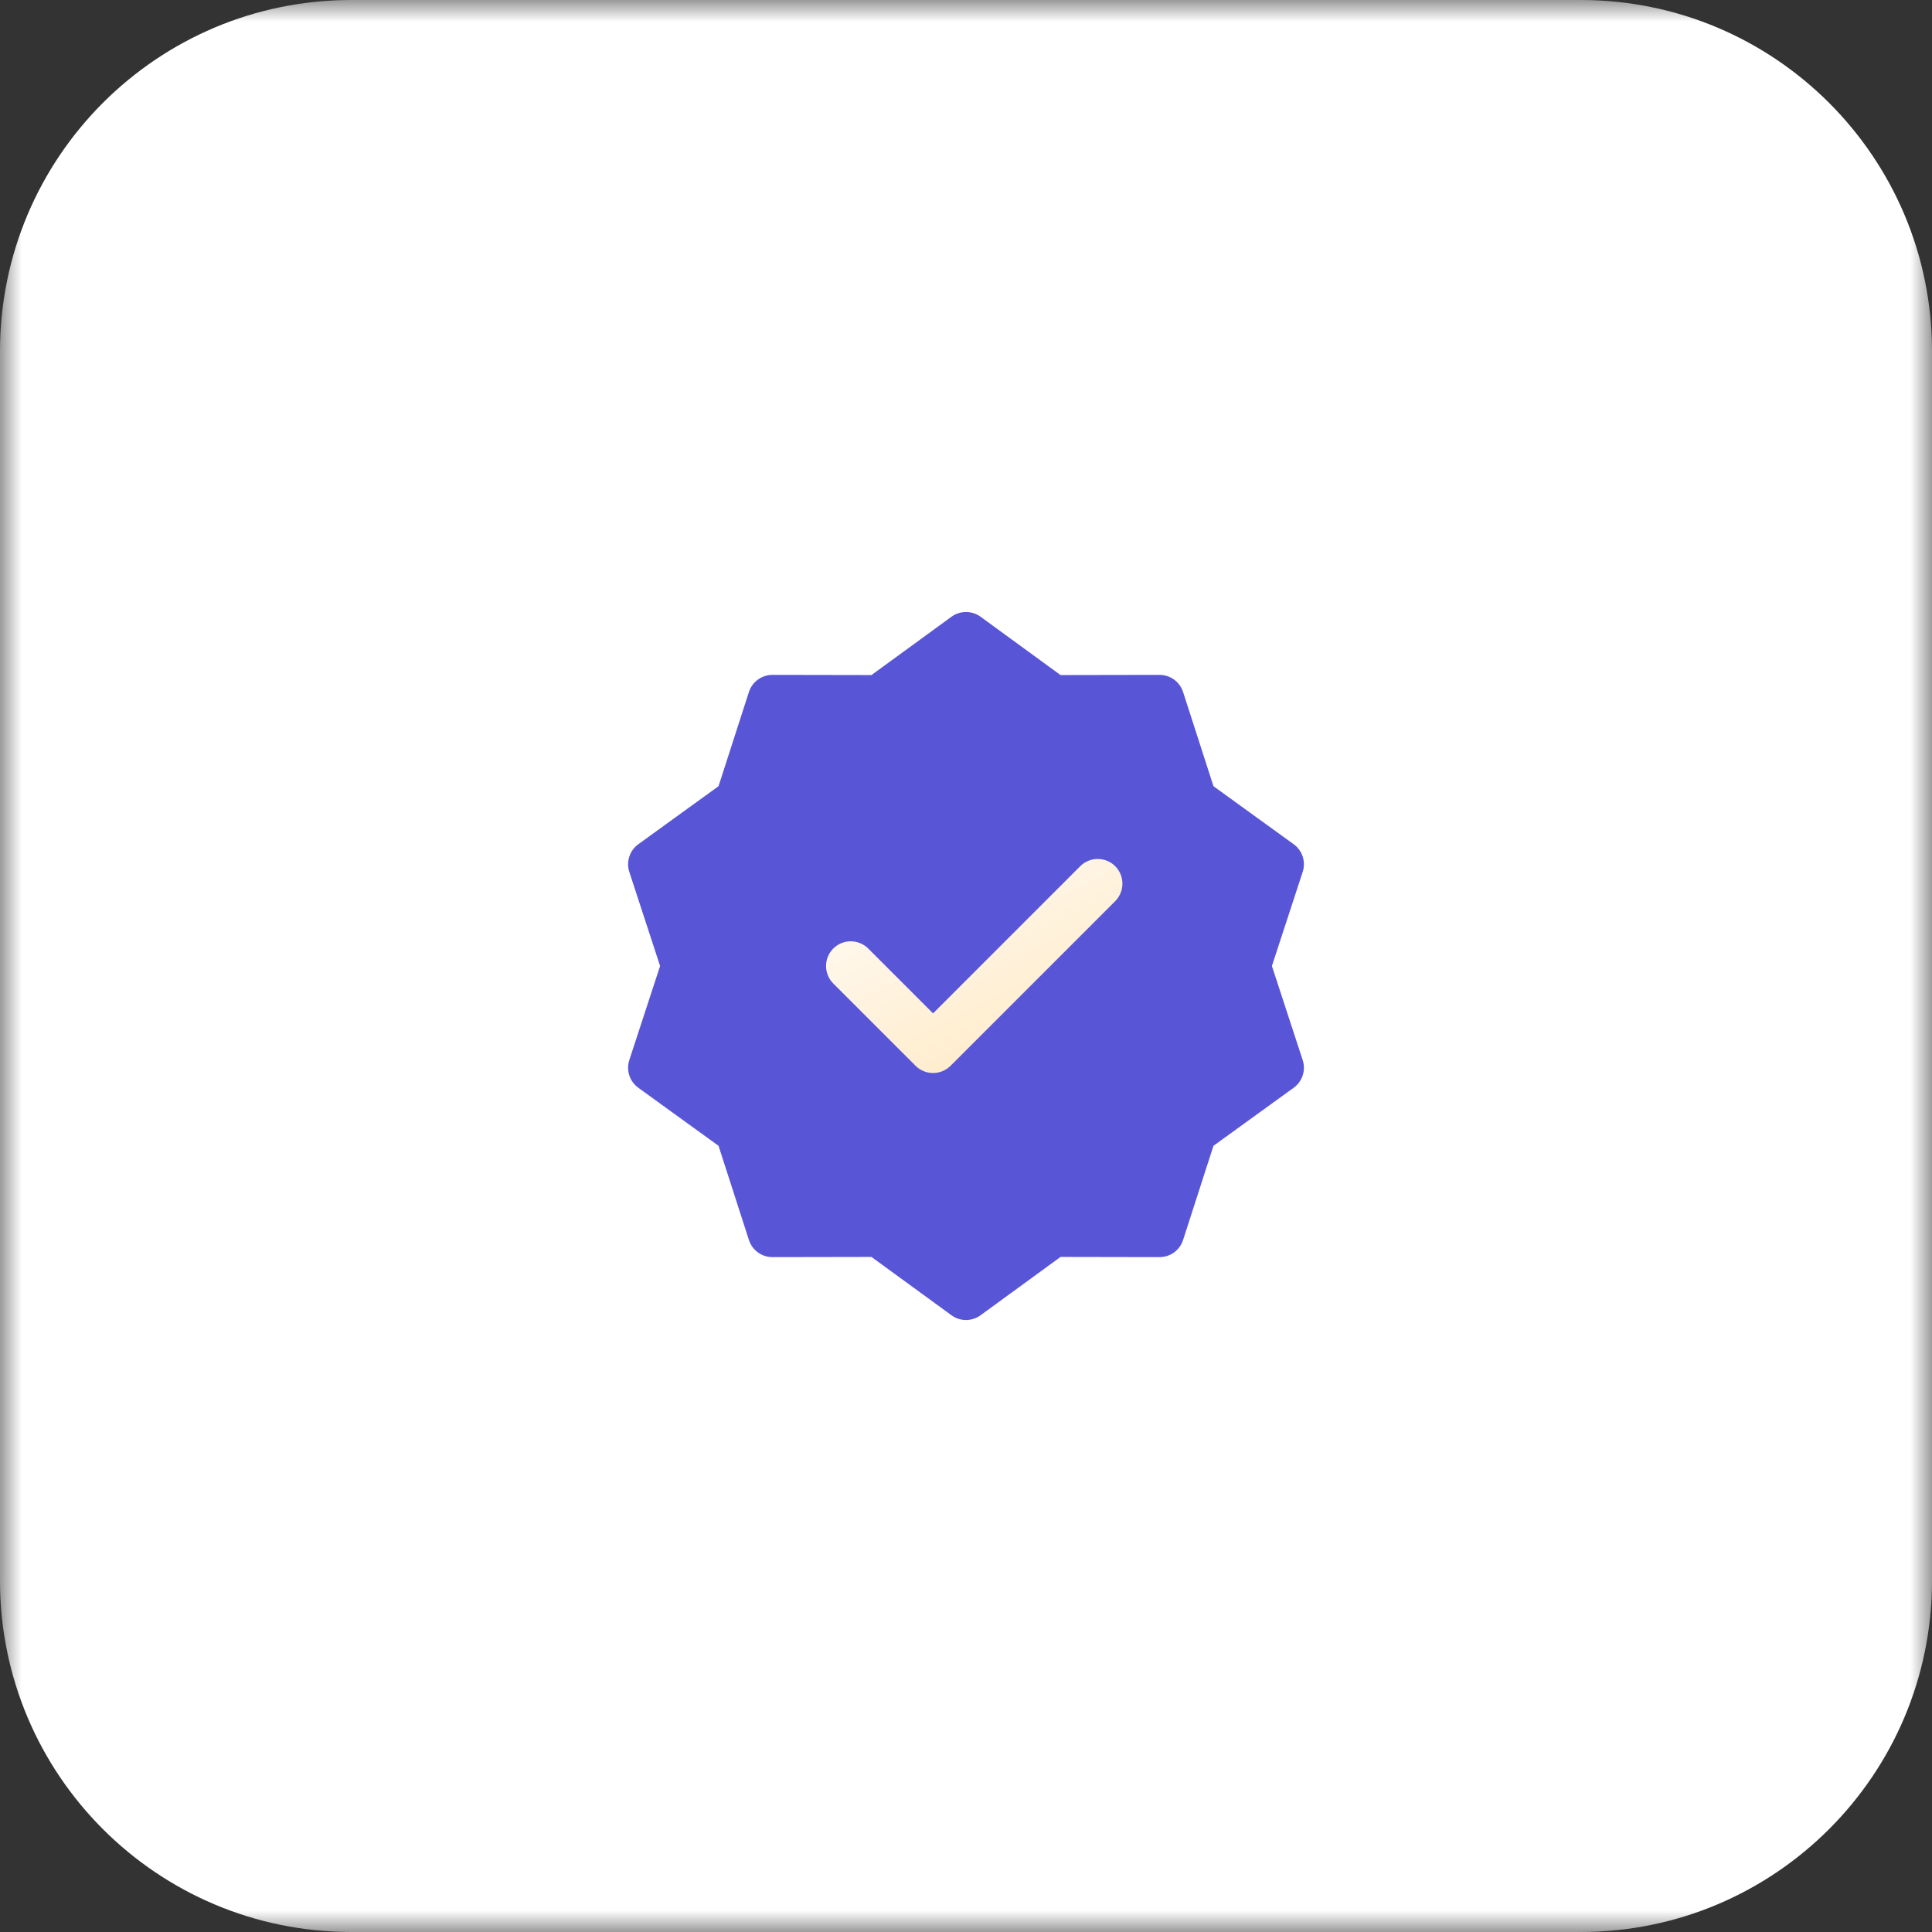 <?xml version="1.0" encoding="UTF-8"?> <svg xmlns="http://www.w3.org/2000/svg" width="44" height="44" viewBox="0 0 44 44" fill="none"><rect x="0" y="0" width="44" height="44" fill="#333333" stroke="none"/><g clip-path="url(#clip0_633_23)"><mask id="mask0_633_23" style="mask-type:luminance" maskUnits="userSpaceOnUse" x="0" y="0" width="44" height="44"><path d="M44 0H0V44H44V0Z" fill="white"></path></mask><g mask="url(#mask0_633_23)"><path d="M36 0H8C3.582 0 0 3.582 0 8V36C0 40.418 3.582 44 8 44H36C40.418 44 44 40.418 44 36V8C44 3.582 40.418 0 36 0Z" fill="white"></path><path d="M22.002 14.5L23.972 15.937L26.41 15.932L27.16 18.253L29.135 19.682L28.377 22L29.135 24.318L27.16 25.747L26.41 28.068L23.972 28.063L22.002 29.5L20.032 28.063L17.594 28.068L16.845 25.747L14.869 24.318L15.627 22L14.869 19.682L16.845 18.253L17.594 15.932L20.032 15.937L22.002 14.5Z" fill="#5856D6"></path><path fill-rule="evenodd" clip-rule="evenodd" d="M21.669 14.046C21.866 13.902 22.134 13.902 22.332 14.046L24.153 15.374L26.407 15.37C26.652 15.369 26.869 15.527 26.944 15.76L27.636 17.905L29.463 19.227C29.661 19.37 29.744 19.625 29.668 19.857L28.967 22L29.668 24.143C29.744 24.375 29.661 24.63 29.463 24.773L27.636 26.095L26.944 28.24C26.869 28.473 26.652 28.631 26.407 28.63L24.153 28.626L22.332 29.954C22.134 30.099 21.866 30.099 21.669 29.954L19.847 28.626L17.593 28.63C17.348 28.631 17.131 28.473 17.056 28.24L16.364 26.095L14.537 24.773C14.339 24.63 14.257 24.375 14.332 24.143L15.033 22L14.332 19.857C14.257 19.625 14.339 19.37 14.537 19.227L16.364 17.905L17.056 15.76C17.131 15.527 17.348 15.369 17.593 15.37L19.847 15.374L21.669 14.046ZM22 15.196L20.362 16.392C20.265 16.462 20.149 16.5 20.029 16.5L18.001 16.496L17.378 18.426C17.341 18.539 17.269 18.639 17.172 18.709L15.529 19.898L16.16 21.825C16.197 21.939 16.197 22.061 16.16 22.175L15.529 24.102L17.172 25.291C17.269 25.361 17.341 25.461 17.378 25.574L18.001 27.504L20.029 27.5C20.149 27.5 20.265 27.538 20.362 27.609L22 28.804L23.639 27.609C23.735 27.538 23.852 27.5 23.971 27.5L25.999 27.504L26.622 25.574C26.659 25.461 26.731 25.361 26.828 25.291L28.471 24.102L27.84 22.175C27.803 22.061 27.803 21.939 27.84 21.825L28.471 19.898L26.828 18.709C26.731 18.639 26.659 18.539 26.622 18.426L25.999 16.496L23.971 16.5C23.852 16.5 23.735 16.462 23.639 16.392L22 15.196Z" fill="#5856D6"></path><path fill-rule="evenodd" clip-rule="evenodd" d="M25.398 19.727C25.617 19.947 25.617 20.303 25.398 20.523L21.648 24.273C21.428 24.492 21.072 24.492 20.852 24.273L18.977 22.398C18.758 22.178 18.758 21.822 18.977 21.602C19.197 21.383 19.553 21.383 19.773 21.602L21.25 23.079L24.602 19.727C24.822 19.508 25.178 19.508 25.398 19.727Z" fill="url(#paint0_linear_633_23)"></path></g></g><defs><linearGradient id="paint0_linear_633_23" x1="19.632" y1="19.562" x2="22.678" y2="25.497" gradientUnits="userSpaceOnUse"><stop stop-color="#FFFCF7"></stop><stop offset="1" stop-color="#FFE8C1"></stop></linearGradient><clipPath id="clip0_633_23"><rect width="44" height="44" fill="white"></rect></clipPath></defs></svg> 